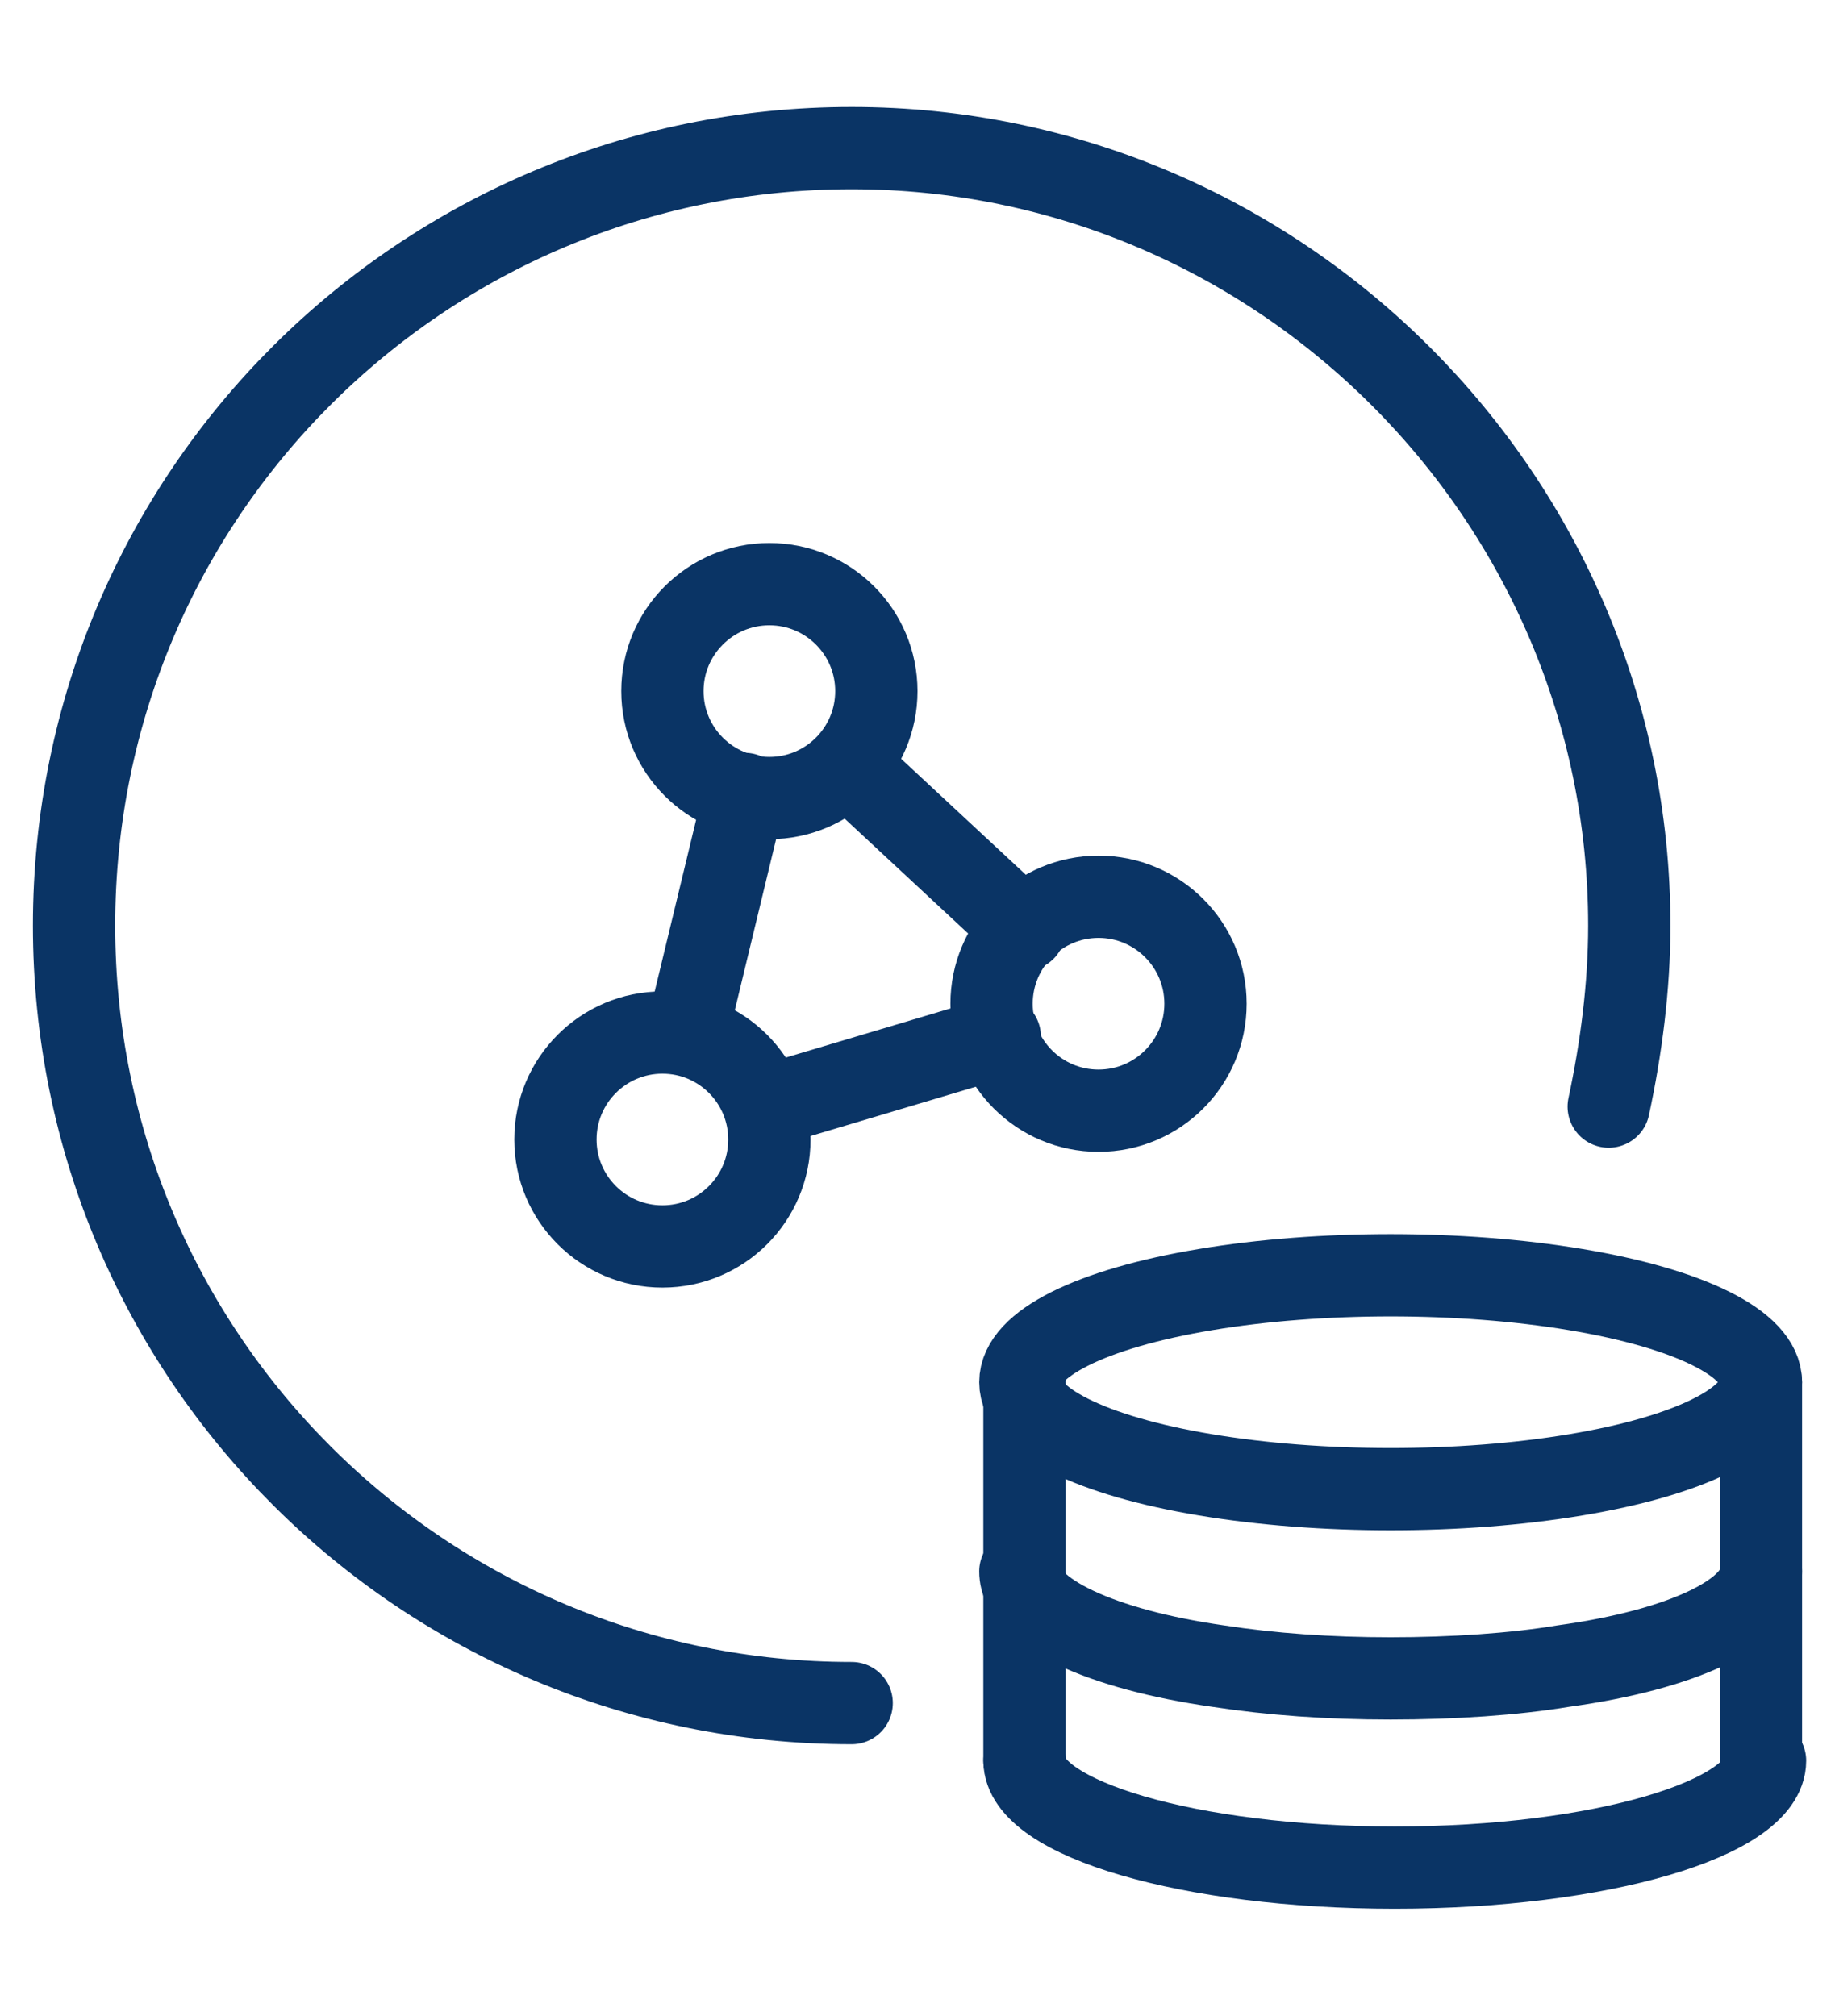 <?xml version="1.0" encoding="utf-8"?>
<!-- Generator: Adobe Illustrator 26.0.2, SVG Export Plug-In . SVG Version: 6.00 Build 0)  -->
<svg version="1.1" id="Layer_1" xmlns="http://www.w3.org/2000/svg" xmlns:xlink="http://www.w3.org/1999/xlink" x="0px" y="0px"
	 width="44.6px" height="49px" viewBox="0 0 44.6 49" style="enable-background:new 0 0 44.6 49;" xml:space="preserve">
<style type="text/css">
	.st0{fill:none;stroke:#0A3465;stroke-width:2;stroke-linecap:round;stroke-linejoin:round;}
</style>
<g id="c">
	<g>
		<path class="st0" d="M20.7,41.4C10.3,41.4,1.8,33,1.8,22.5S10.3,3.6,20.7,3.6s18.9,8.5,18.9,18.9c0,1.5-0.2,3-0.5,4.4"/>
		<g>
			<ellipse class="st0" cx="33.8" cy="33.6" rx="9" ry="2.6"/>
			<path class="st0" d="M42.8,38.2c0,1-1.9,1.9-4.8,2.3c-1.2,0.2-2.7,0.3-4.2,0.3c-1.5,0-2.9-0.1-4.2-0.3c-2.8-0.4-4.8-1.3-4.8-2.3"
				/>
			<path class="st0" d="M24.9,42.8c0,1.4,4,2.6,9,2.6s9-1.2,9-2.6"/>
			<polyline class="st0" points="42.8,33.6 42.8,38.2 42.8,42.8 			"/>
			<polyline class="st0" points="24.9,42.8 24.9,38.2 24.9,33.6 			"/>
		</g>
		<circle class="st0" cx="16.1" cy="27.7" r="2.6"/>
		<circle class="st0" cx="26.7" cy="24.4" r="2.6"/>
		<circle class="st0" cx="18.7" cy="16.8" r="2.6"/>
		<line class="st0" x1="18.1" y1="19.3" x2="16.7" y2="25.1"/>
		<line class="st0" x1="24.9" y1="22.6" x2="20.6" y2="18.6"/>
		<line class="st0" x1="24.3" y1="25.2" x2="18.6" y2="26.9"/>
	</g>
</g>
</svg>
